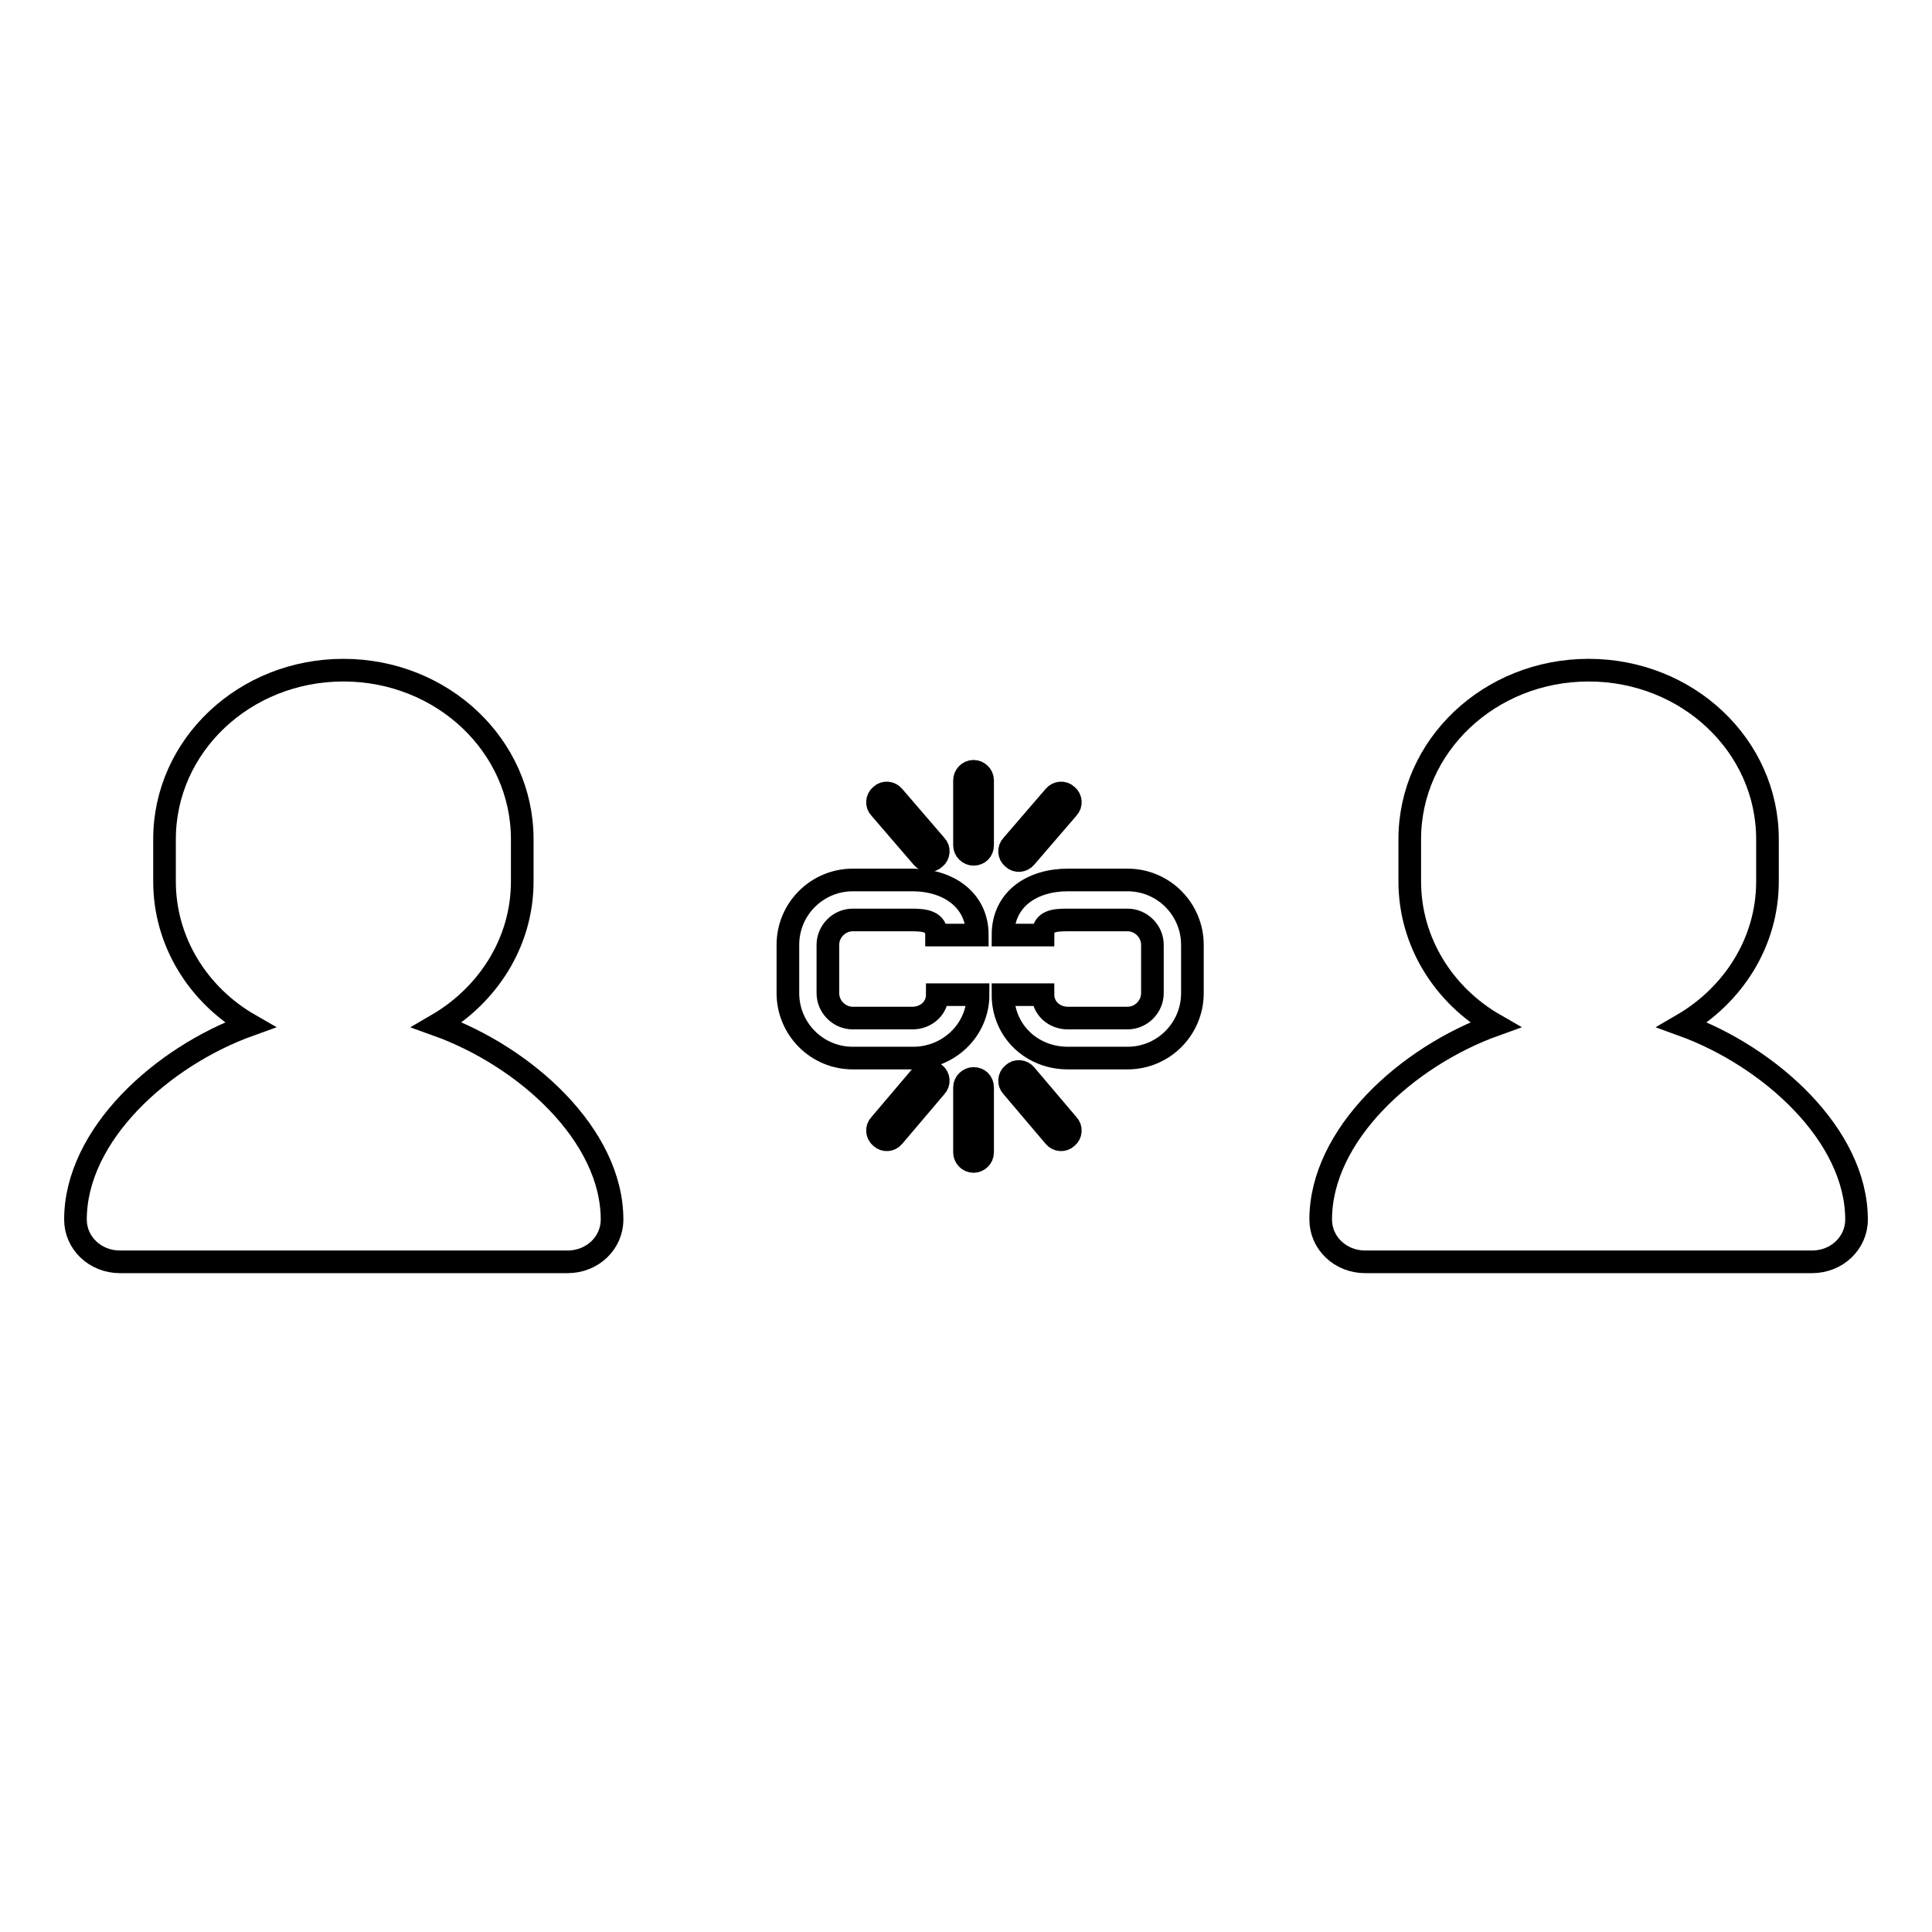 <?xml version="1.0" encoding="utf-8"?>
<!-- Svg Vector Icons : http://www.onlinewebfonts.com/icon -->
<!DOCTYPE svg PUBLIC "-//W3C//DTD SVG 1.1//EN" "http://www.w3.org/Graphics/SVG/1.1/DTD/svg11.dtd">
<svg version="1.1" xmlns="http://www.w3.org/2000/svg" xmlns:xlink="http://www.w3.org/1999/xlink" x="0px" y="0px" viewBox="0 0 256 256" enable-background="new 0 0 256 256" xml:space="preserve">
<g><g><path stroke-width="3" fill-opacity="0" stroke="#000000"  d="M81.1,161.6c0,3.1-2.6,5.6-5.9,5.6H15.9c-3.3,0-5.9-2.5-5.9-5.6c0-11.2,11.4-21.6,23.1-25.8c-6.8-3.9-11.3-11-11.3-19v-5.6c0-12.4,10.6-22.4,23.7-22.4c13.1,0,23.7,10,23.7,22.4v5.6c0,8.1-4.6,15.1-11.3,19C69.6,140,81.1,150.4,81.1,161.6L81.1,161.6z"/><path stroke-width="3" fill-opacity="0" stroke="#000000"  d="M246,161.6c0,3.1-2.6,5.6-5.9,5.6h-59.2c-3.3,0-5.9-2.5-5.9-5.6c0-11.2,11.4-21.6,23.1-25.8c-6.8-3.9-11.3-11-11.3-19v-5.6c0-12.4,10.6-22.4,23.7-22.4c13.1,0,23.7,10,23.7,22.4v5.6c0,8.1-4.6,15.1-11.3,19C234.5,140,246,150.4,246,161.6L246,161.6z"/><path stroke-width="3" fill-opacity="0" stroke="#000000"  d="M149.4,140.2h-7.9c-4.8,0-8.6-3.6-8.6-8.4h5.3c0,1.8,1.5,3.1,3.3,3.1h7.9c1.8,0,3.3-1.5,3.3-3.3v-6.4c0-1.8-1.5-3.3-3.3-3.3h-7.9c-1.8,0-3.3,0.1-3.3,2h-5.3c0-4.8,3.9-7.3,8.6-7.3h7.9c4.8,0,8.6,3.9,8.6,8.6v6.4C158,136.3,154.2,140.2,149.4,140.2z"/><path stroke-width="3" fill-opacity="0" stroke="#000000"  d="M121,140.2H113c-4.8,0-8.6-3.9-8.6-8.6v-6.4c0-4.8,3.9-8.6,8.6-8.6h7.9c4.7,0,8.6,2.6,8.6,7.3h-5.4c0-1.8-1.5-2-3.3-2H113c-1.8,0-3.3,1.5-3.3,3.3v6.4c0,1.8,1.5,3.3,3.3,3.3h7.9c1.8,0,3.3-1.3,3.3-3.1h5.4C129.6,136.5,125.7,140.2,121,140.2z"/><path stroke-width="3" fill-opacity="0" stroke="#000000"  d="M130.2,112c0,0.7-0.5,1.2-1.2,1.2l0,0c-0.6,0-1.2-0.5-1.2-1.2v-8.6c0-0.6,0.5-1.2,1.2-1.2l0,0c0.6,0,1.2,0.5,1.2,1.2V112z"/><path stroke-width="3" fill-opacity="0" stroke="#000000"  d="M135.9,113.6c-0.4,0.5-1.2,0.6-1.7,0.1l0,0c-0.5-0.4-0.6-1.2-0.1-1.7l5.6-6.5c0.4-0.5,1.2-0.6,1.7-0.1l0,0c0.5,0.4,0.6,1.2,0.1,1.7L135.9,113.6z"/><path stroke-width="3" fill-opacity="0" stroke="#000000"  d="M122.2,113.6c0.4,0.5,1.2,0.6,1.7,0.1l0,0c0.5-0.4,0.6-1.2,0.1-1.7l-5.6-6.5c-0.4-0.5-1.2-0.6-1.7-0.1l0,0c-0.5,0.4-0.6,1.2-0.1,1.7L122.2,113.6z"/><path stroke-width="3" fill-opacity="0" stroke="#000000"  d="M130.2,144.1c0-0.7-0.5-1.2-1.2-1.2l0,0c-0.6,0-1.2,0.5-1.2,1.2v8.6c0,0.6,0.5,1.2,1.2,1.2l0,0c0.6,0,1.2-0.5,1.2-1.2V144.1z"/><path stroke-width="3" fill-opacity="0" stroke="#000000"  d="M135.9,142.4c-0.4-0.5-1.2-0.6-1.7-0.1l0,0c-0.5,0.4-0.6,1.2-0.1,1.7l5.6,6.6c0.4,0.5,1.2,0.6,1.7,0.1l0,0c0.5-0.4,0.6-1.2,0.1-1.7L135.9,142.4z"/><path stroke-width="3" fill-opacity="0" stroke="#000000"  d="M122.2,142.4c0.4-0.5,1.2-0.6,1.7-0.1l0,0c0.5,0.4,0.6,1.2,0.1,1.7l-5.6,6.6c-0.4,0.5-1.2,0.6-1.7,0.1l0,0c-0.5-0.4-0.6-1.2-0.1-1.7L122.2,142.4z"/></g></g>
</svg>